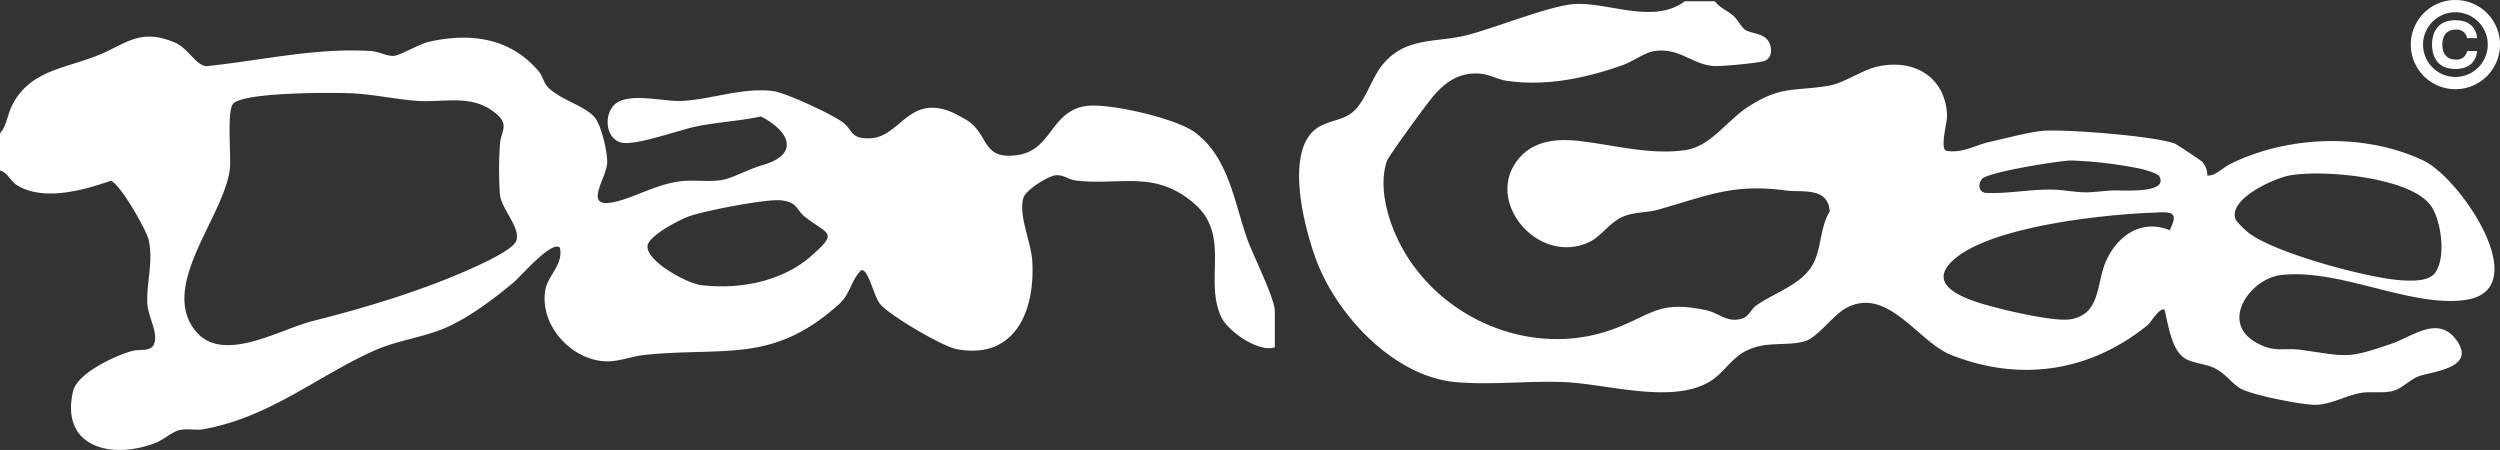 <svg xmlns="http://www.w3.org/2000/svg" width="500" height="89.993" viewBox="0 0 500 89.993">
  <rect x="0" y="0" width="500" height="89.993" fill="#333333" stroke="none"/>
  <g id="グループ_3" data-name="グループ 3" transform="translate(0.03)">
    <path id="パス_1" data-name="パス 1" d="M-.015,33.959c1.355-1.525,1.46-3.775,2.49-5.74,3.5-6.715,10.265-7.17,16.76-9.7,5.94-2.315,8.545-5.7,15.7-2.69,2.615,1.1,4.235,4.565,6.29,4.73,11-1.135,21.869-3.735,32.994-3.03,1.495.095,3.17,1.06,4.48.97s5.16-2.4,7.15-2.845c8.35-1.85,16.195-.725,21.829,5.89.825.97.99,2.18,1.66,2.965,2.27,2.65,7.635,3.935,9.56,6.28,1.38,1.675,2.52,6.81,2.515,8.945,0,3.165-5.185,9.51,1.59,7.95,4.15-.955,8.285-3.59,13.34-4.14,2.78-.3,6.085.29,8.635-.36,2.055-.525,4.755-2.04,7.61-2.875,7.515-2.2,5.12-6.885-.435-9.695-4.215.91-8.595,1.12-12.82,1.975-3.55.715-12.14,3.88-15.01,3.26-3.135-.68-3.62-5.23-1.65-7.4,2.6-2.87,9.9-.77,13.56-.94,6.06-.285,12.315-2.775,18.434-1.965,2.4.315,12.21,4.825,14.065,6.4S170.1,35,173.7,34.994c6.26-.02,7.755-8.685,16.345-5.365a29.989,29.989,0,0,1,3.885,2.1c3.84,3.075,2.675,7.64,9.645,6.585,6.825-1.035,6.54-8.815,13.66-9.795,4.61-.63,17.914,2.485,21.659,5.225,6.815,4.98,7.925,14.065,10.525,21.384,1.13,3.185,5.515,11.855,5.515,14.425v7.22c-3.14,1.145-9.36-3.18-10.7-6.025-3.565-7.575,2.05-16.37-5.56-22.844-7.845-6.675-14.78-3.42-23.5-4.48-1.47-.18-2.485-1.15-3.985-1.06s-6.025,2.885-6.525,4.5c-1.08,3.485,1.545,8.825,1.765,12.73.57,9.94-3.45,19.714-15.125,17.554-2.785-.515-13.6-6.82-15.365-9.095-1.27-1.64-2.295-6.975-3.7-6.7-2.025,1.9-2.2,4.735-4.33,6.67-13.24,12.06-22.809,8.675-38.709,10.245-4.12.4-6.45,2.14-10.865.85-5.755-1.685-10.43-7.87-9.27-13.93.535-2.8,3.655-5.09,2.875-8.335-1.575-1.57-7.935,5.855-9.26,6.96-3.99,3.32-9.355,7.38-14.155,9.3-4.425,1.77-9.24,2.34-13.67,4.31-11.285,5.035-20.974,13.39-34.194,15.735-1.545.275-3.195-.19-4.825.175-1.27.285-3.17,1.9-4.53,2.46C22.7,99.3,11.97,97.047,14.57,85.6,15.4,81.943,23.1,78.4,26.439,77.5c1.385-.375,3.585.175,4.27-1.22,1.075-2.175-1.12-5.565-1.265-8.2-.23-4.14,1.225-8.3.275-12.72-.44-2.045-5.82-11.435-7.61-11.88-5.4,1.875-13.15,4.07-18.494,1.035-1.72-.975-2-2.665-3.645-3.09v-7.47ZM98.762,29.7c-4.715-3.585-10.05-1.81-15.535-2.22-4.13-.31-8.695-1.315-12.985-1.5-4.01-.18-21.034-.225-23.549,1.98-1.455,1.275-.44,10.525-.76,13.19-1.12,9.435-14.165,23.279-6.885,32.334,5.4,6.72,16.8-.27,23.4-1.94,11.115-2.81,22.764-6.31,33.264-11.185,1.76-.815,7.1-3.335,7.55-4.97.75-2.735-2.925-6.05-3.31-9.21a72.2,72.2,0,0,1,.01-9.975c.14-2.75,2.175-3.935-1.2-6.5Zm63.4,28.864c5.655-4.96,3.42-4.225-1.235-7.9-1.72-1.355-1.34-2.875-4.71-3.275-2.925-.345-15.23,2.075-18.349,3.16-1.83.635-8.345,3.95-8.4,6.05-.085,3.065,7.92,7.4,10.725,7.745,7.63.93,16.19-.715,21.969-5.78Z" transform="translate(0 -7.32)" fill="#fff"/>
    <path id="パス_2" data-name="パス 2" d="M602.772.495c.955,1.325,2.545,1.86,3.775,2.965.68.61,1.765,2.48,2.395,2.815,1.36.73,3.245.61,4.345,1.92.93,1.1,1.145,3.37-.37,4.155-.95.495-9,1.21-10.395,1.1-4.41-.355-6.865-3.79-11.97-2.965-1.765.285-4.33,2.125-6.2,2.785-7.46,2.62-15.364,4.3-23.284,3.12-1.64-.245-3.37-1.24-5.095-1.4-4.22-.4-7.1,1.625-9.68,4.69-1.13,1.345-8.795,11.8-9.13,12.82-1.925,5.92.78,13.695,3.91,18.749,8.595,13.89,26.544,20.644,42.049,14.575,7.285-2.85,8.67-5.485,17.869-3.55,2.695.565,4.195,2.615,7.265,1.675,1.345-.41,1.755-1.87,2.835-2.63,3.565-2.5,8.75-4.055,11.1-7.865,1.955-3.15,1.545-7.69,3.575-10.93-.38-4.975-5.49-3.745-8.755-4.18-10.64-1.43-15.594,1.015-25.624,3.845-2.035.575-4.63.465-6.715,1.275-2.785,1.08-4.595,4-6.865,5.115-10.435,5.095-21.764-8.57-13.86-17.039,2.995-3.21,7.36-3.575,11.535-3.115,6.995.765,14.19,2.87,21.419,1.835,5.015-.72,8.255-5.855,12.4-8.565,6.915-4.52,9.55-3.08,16.6-4.38,2.525-.465,6.19-2.9,8.865-3.615,7.325-1.945,14.07,1.575,14.46,9.54.07,1.455-1.52,6.82-.13,7.16,3.2.56,5.72-1.13,8.655-1.78s7.57-1.885,10.3-2.185c4.165-.46,23.289,1.035,26.824,2.58.355.155,5.18,3.345,5.395,3.585a4.03,4.03,0,0,1,.99,2.755c1.74.075,2.935-1.475,4.485-2.25,11.53-5.76,26.979-6.335,38.759-.745,7.475,3.545,22.414,25.779,8.46,27.859-10.89,1.625-25.279-6.36-36.974-4.96-6.1.73-12.27,9.335-5,13.47,3.8,2.16,5.34.99,9,1.49,9.265,1.265,9.035,1.925,18.234-1.275,4.25-1.475,9.375-5.8,13.02-.48,3.675,5.365-4.795,6.055-7.51,6.965-1.92.64-3.49,2.58-5.455,3.035-2.025.465-4.09.05-6.155.345-2.9.415-6,2.335-9.135,2.4-2.685.055-13.02-1.98-15.195-3.325-1.8-1.115-2.91-3.04-5.35-4.13-1.7-.76-4.175-.9-5.66-1.835-2.685-1.675-3.33-6.8-4.04-9.675-.86-.775-2.835,2.555-3.375,2.995-11.435,9.295-25.444,11.52-39.374,5.975-6.61-2.63-12.625-13.775-20.9-9.395-2.7,1.43-5.72,5.915-8.3,6.665-3.815,1.1-7.87-.155-11.96,2.03-2.815,1.5-4.375,4.385-6.985,5.99-7.6,4.67-20.649.495-29.294.155-7.155-.28-14.31.625-21.509.015-12.4-1.055-23.834-13.32-27.979-24.414-2.345-6.28-5.98-20.334-.775-25.624,2.2-2.24,5.525-2.09,7.755-3.73,2.8-2.06,3.97-6.925,6.255-9.7,4.6-5.595,10.46-4.39,16.61-5.865,5.715-1.37,17.284-6.185,22.2-6.31,6.915-.175,15.52,4.05,21.664-.535h6Zm88.872,34.954c-.3-.525-2.99-1.3-3.77-1.465a83.827,83.827,0,0,0-13.89-1.645c-2.495.075-16.629,2.32-17.774,3.7-.775.99-.78,2.63.8,2.79,5.035.24,10.5-1.12,15.51-.51,5.06.615,4.54.42,9.49.025,1.79-.14,11.75.835,9.63-2.895Zm54.943,19.659c2.57-2.8,1.555-10.725-.62-13.755-4.12-5.73-21.909-7.285-28.434-5.975-3.025.6-12.45,4.815-10.525,8.925a17.86,17.86,0,0,0,2.5,2.485c5.165,4.015,22.879,8.75,29.534,9.42,2.085.21,6.075.485,7.535-1.1Zm-52.858-8.815c2.175-4.135-.18-3.635-3.745-3.495-9.985.395-31.249,2.745-38.959,8.995-6.02,4.88.19,7.625,4.845,9.09,3.665,1.155,14.65,3.785,18.019,3.22,6.195-1.035,5.115-7.2,7.185-11.76,2.295-5.05,7.14-8.345,12.655-6.055Z" transform="translate(-259.842 -0.245)" fill="#fff"/>
    <path id="パス_3" data-name="パス 3" d="M973.255,17.839a8.92,8.92,0,1,1,8.915-8.92A8.927,8.927,0,0,1,973.255,17.839Zm0-15.39a6.47,6.47,0,1,0,6.465,6.47,6.473,6.473,0,0,0-6.465-6.47Z" transform="translate(-482.199)" fill="#fff"/>
    <path id="パス_4" data-name="パス 4" d="M977.49,15.95c-2.8-.025-2.61-2.985-2.61-2.985s-.2-2.96,2.61-2.985a2.064,2.064,0,0,1,2.335,1.69h1.985s0-3.58-4.32-3.58-4.67,3.58-4.67,4.875.35,4.875,4.67,4.875,4.32-3.58,4.32-3.58h-1.985A2.064,2.064,0,0,1,977.49,15.95Z" transform="translate(-486.439 -4.045)" fill="#fff"/>
  </g>
</svg>
